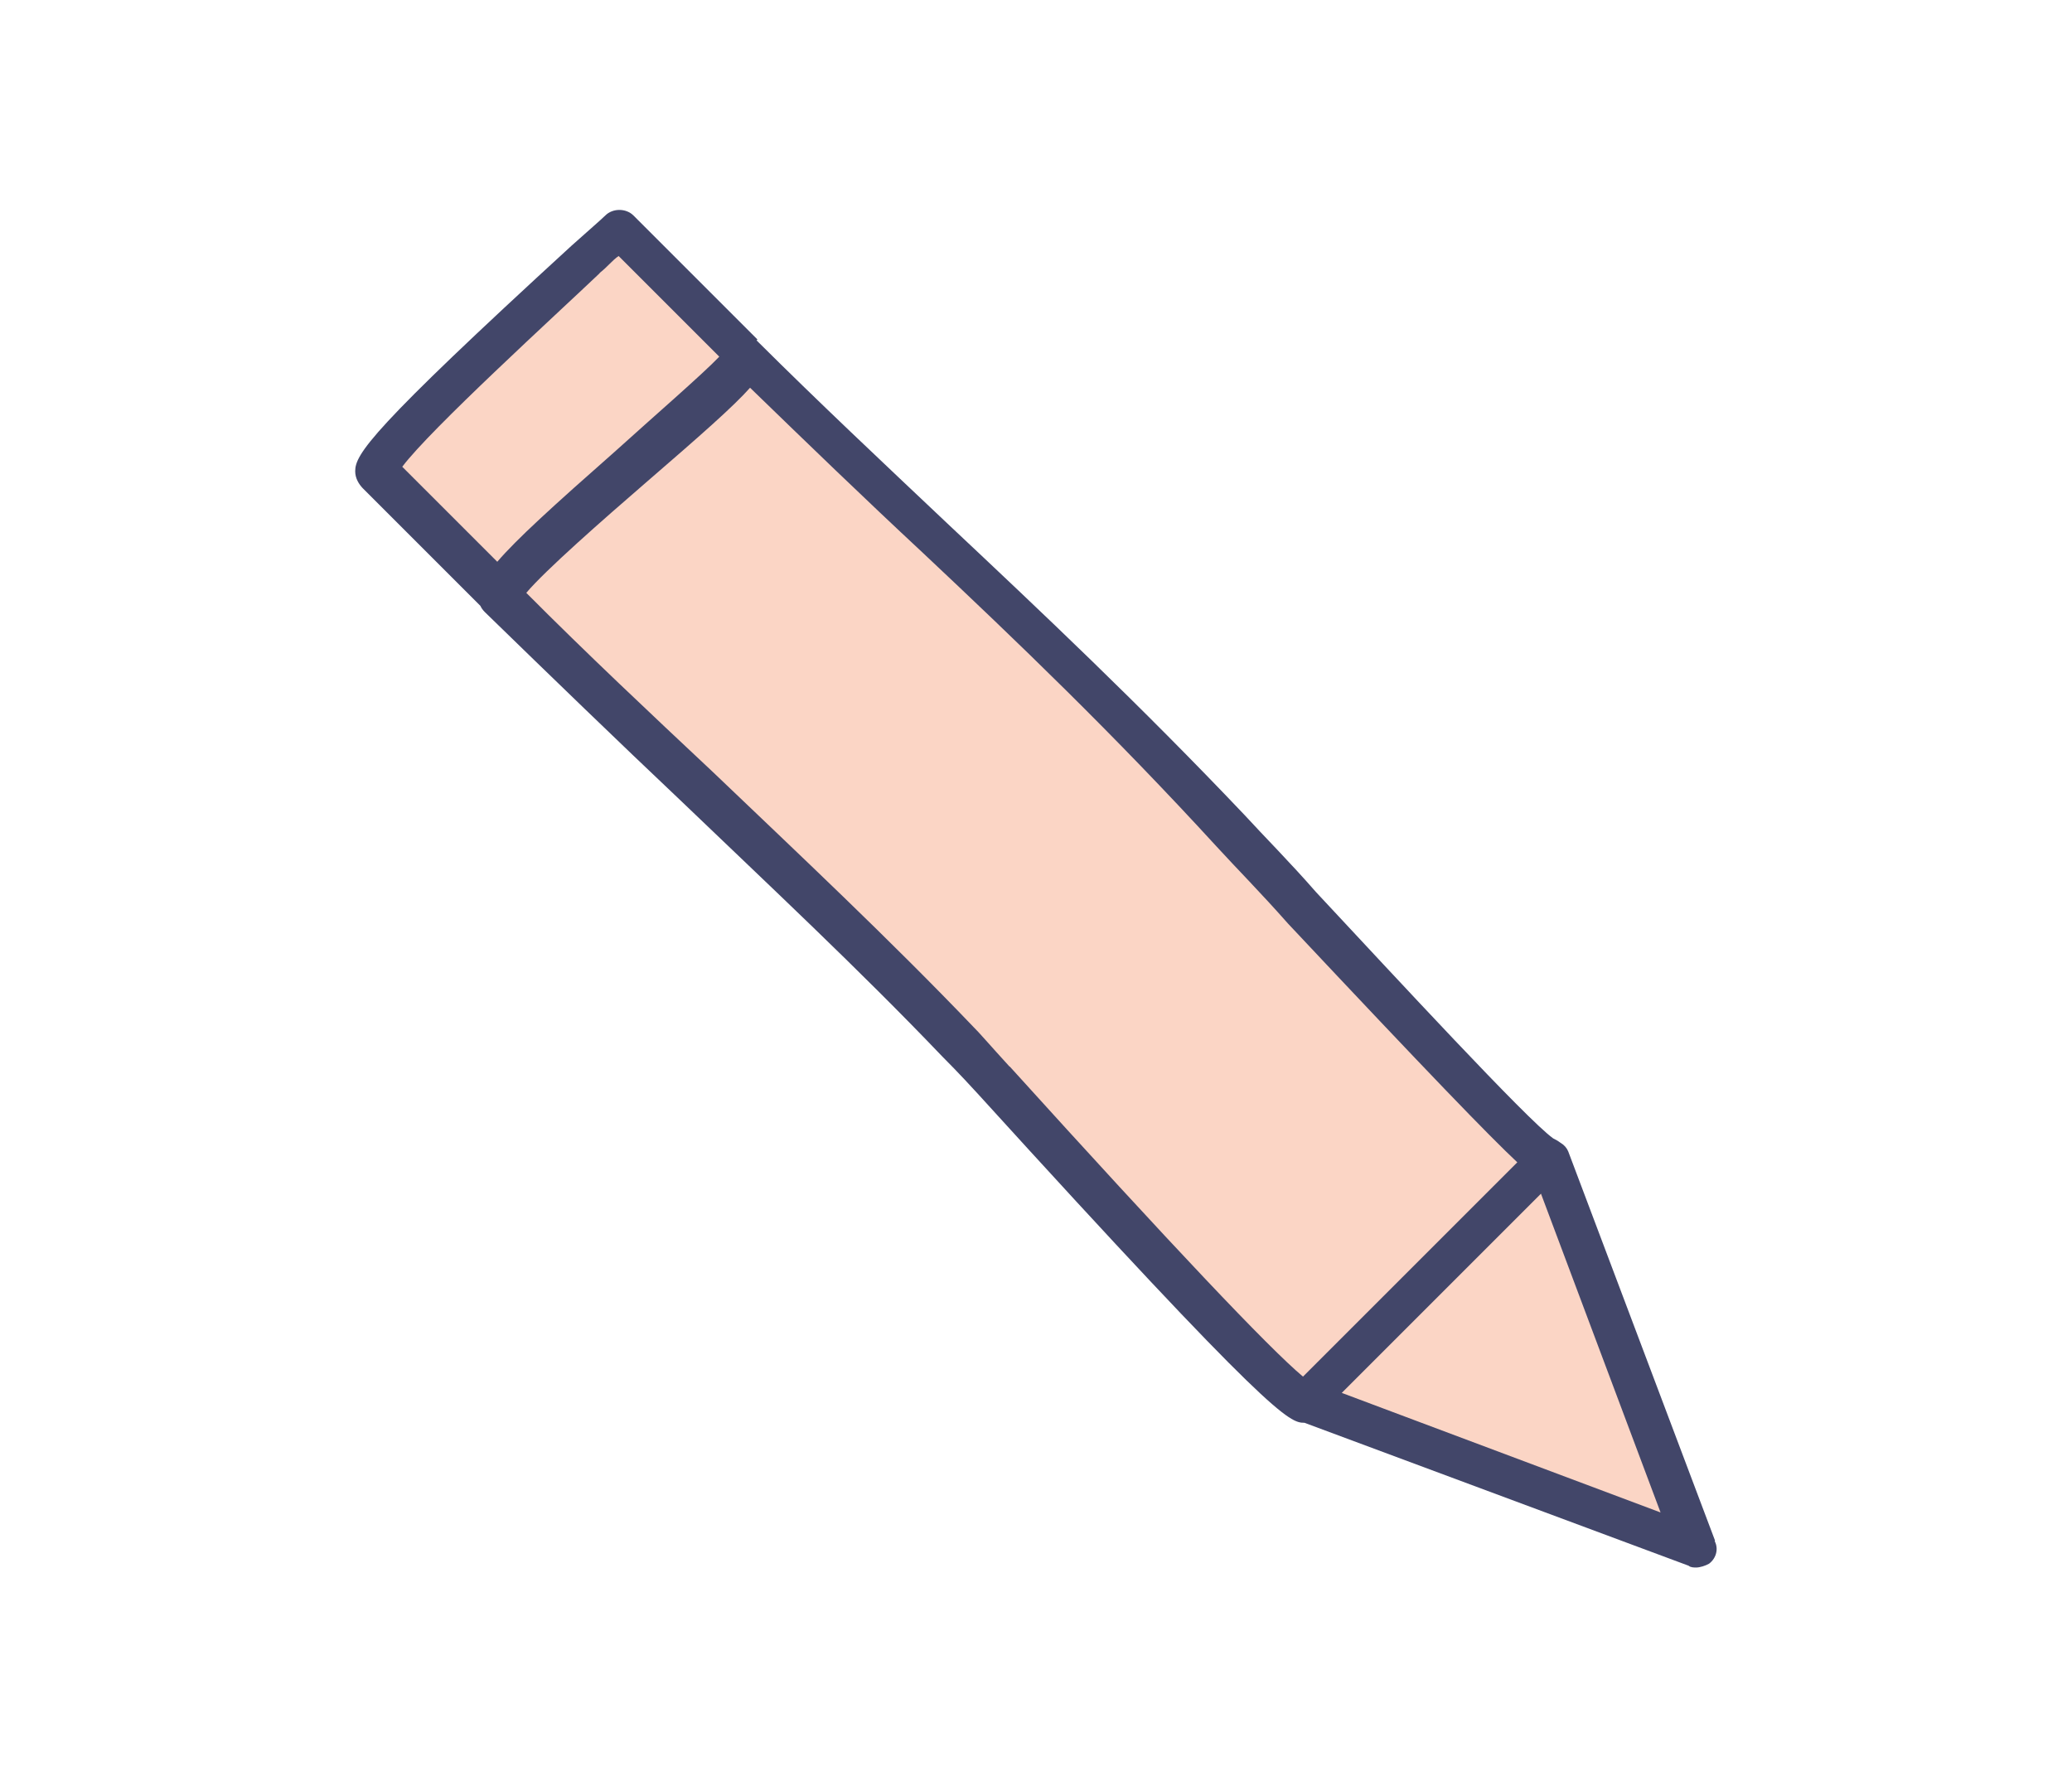 <?xml version="1.0" encoding="UTF-8"?><svg id="a" xmlns="http://www.w3.org/2000/svg" viewBox="0 0 70 60"><defs><style>.c{fill:#fbd5c5;}.d{fill:#424669;}</style></defs><g id="b"><path class="c" d="M44.15,47.35c-.44.44-10.99-11.37-11.75-12.2-4.96-5.21-14.41-13.97-19.49-19.05-.19-1.02,8.77-7.62,8.2-8.2,5.34,5.34,14.6,13.84,20.51,20.13,3.18,3.37,10.48,11.37,10.74,11.12l4.96,13.15-13.15-4.96Z"/><path class="d" d="M57.94,52.05l-4.96-13.15c-.05-.12-.14-.22-.26-.29-.08-.06-.17-.11-.25-.15-.89-.64-5.34-5.46-8.01-8.32-.89-1.02-1.78-1.91-2.41-2.6-3.56-3.75-6.86-6.86-10.04-9.85-2.21-2.09-4.3-4.05-6.45-6.19l.03-.03-4.19-4.19c-.25-.25-.7-.25-.95,0-.13.13-.57.51-1.14,1.02-6.8,6.23-7.31,7.05-7.31,7.62,0,.25.13.44.25.57l3.98,3.98c.03.07.08.14.15.21,2.22,2.16,4.45,4.32,6.67,6.42,2.92,2.8,5.97,5.65,8.77,8.58.13.13.57.57,1.21,1.27,9.97,10.97,10.53,11.12,11.04,11.12l12.98,4.83c.06.06.19.06.25.06.13,0,.32-.06.44-.13.25-.19.32-.51.19-.76ZM20.26,9.22c.25-.19.44-.44.64-.57l3.4,3.4c-.55.58-2.26,2.06-3.53,3.21-2.1,1.85-3.32,2.96-3.97,3.72l-3.21-3.21c.95-1.27,5.21-5.15,6.67-6.54ZM34.11,36.04c-.64-.7-1.08-1.21-1.21-1.33-2.86-2.99-5.91-5.85-8.83-8.64-2.1-1.97-4.26-4-6.29-6.04.64-.76,2.6-2.48,4-3.69,1.91-1.65,2.99-2.6,3.56-3.24,1.97,1.91,3.81,3.69,5.85,5.59,3.18,2.99,6.42,6.1,9.91,9.91.64.7,1.52,1.59,2.41,2.6,4.77,5.08,6.8,7.18,7.75,8.07l-7.24,7.24c-1.14-.95-4.45-4.45-9.91-10.48ZM45.33,47.06c1.56-1.56,5.17-5.17,6.73-6.73l4.04,10.77-10.77-4.04Z"/></g></svg>